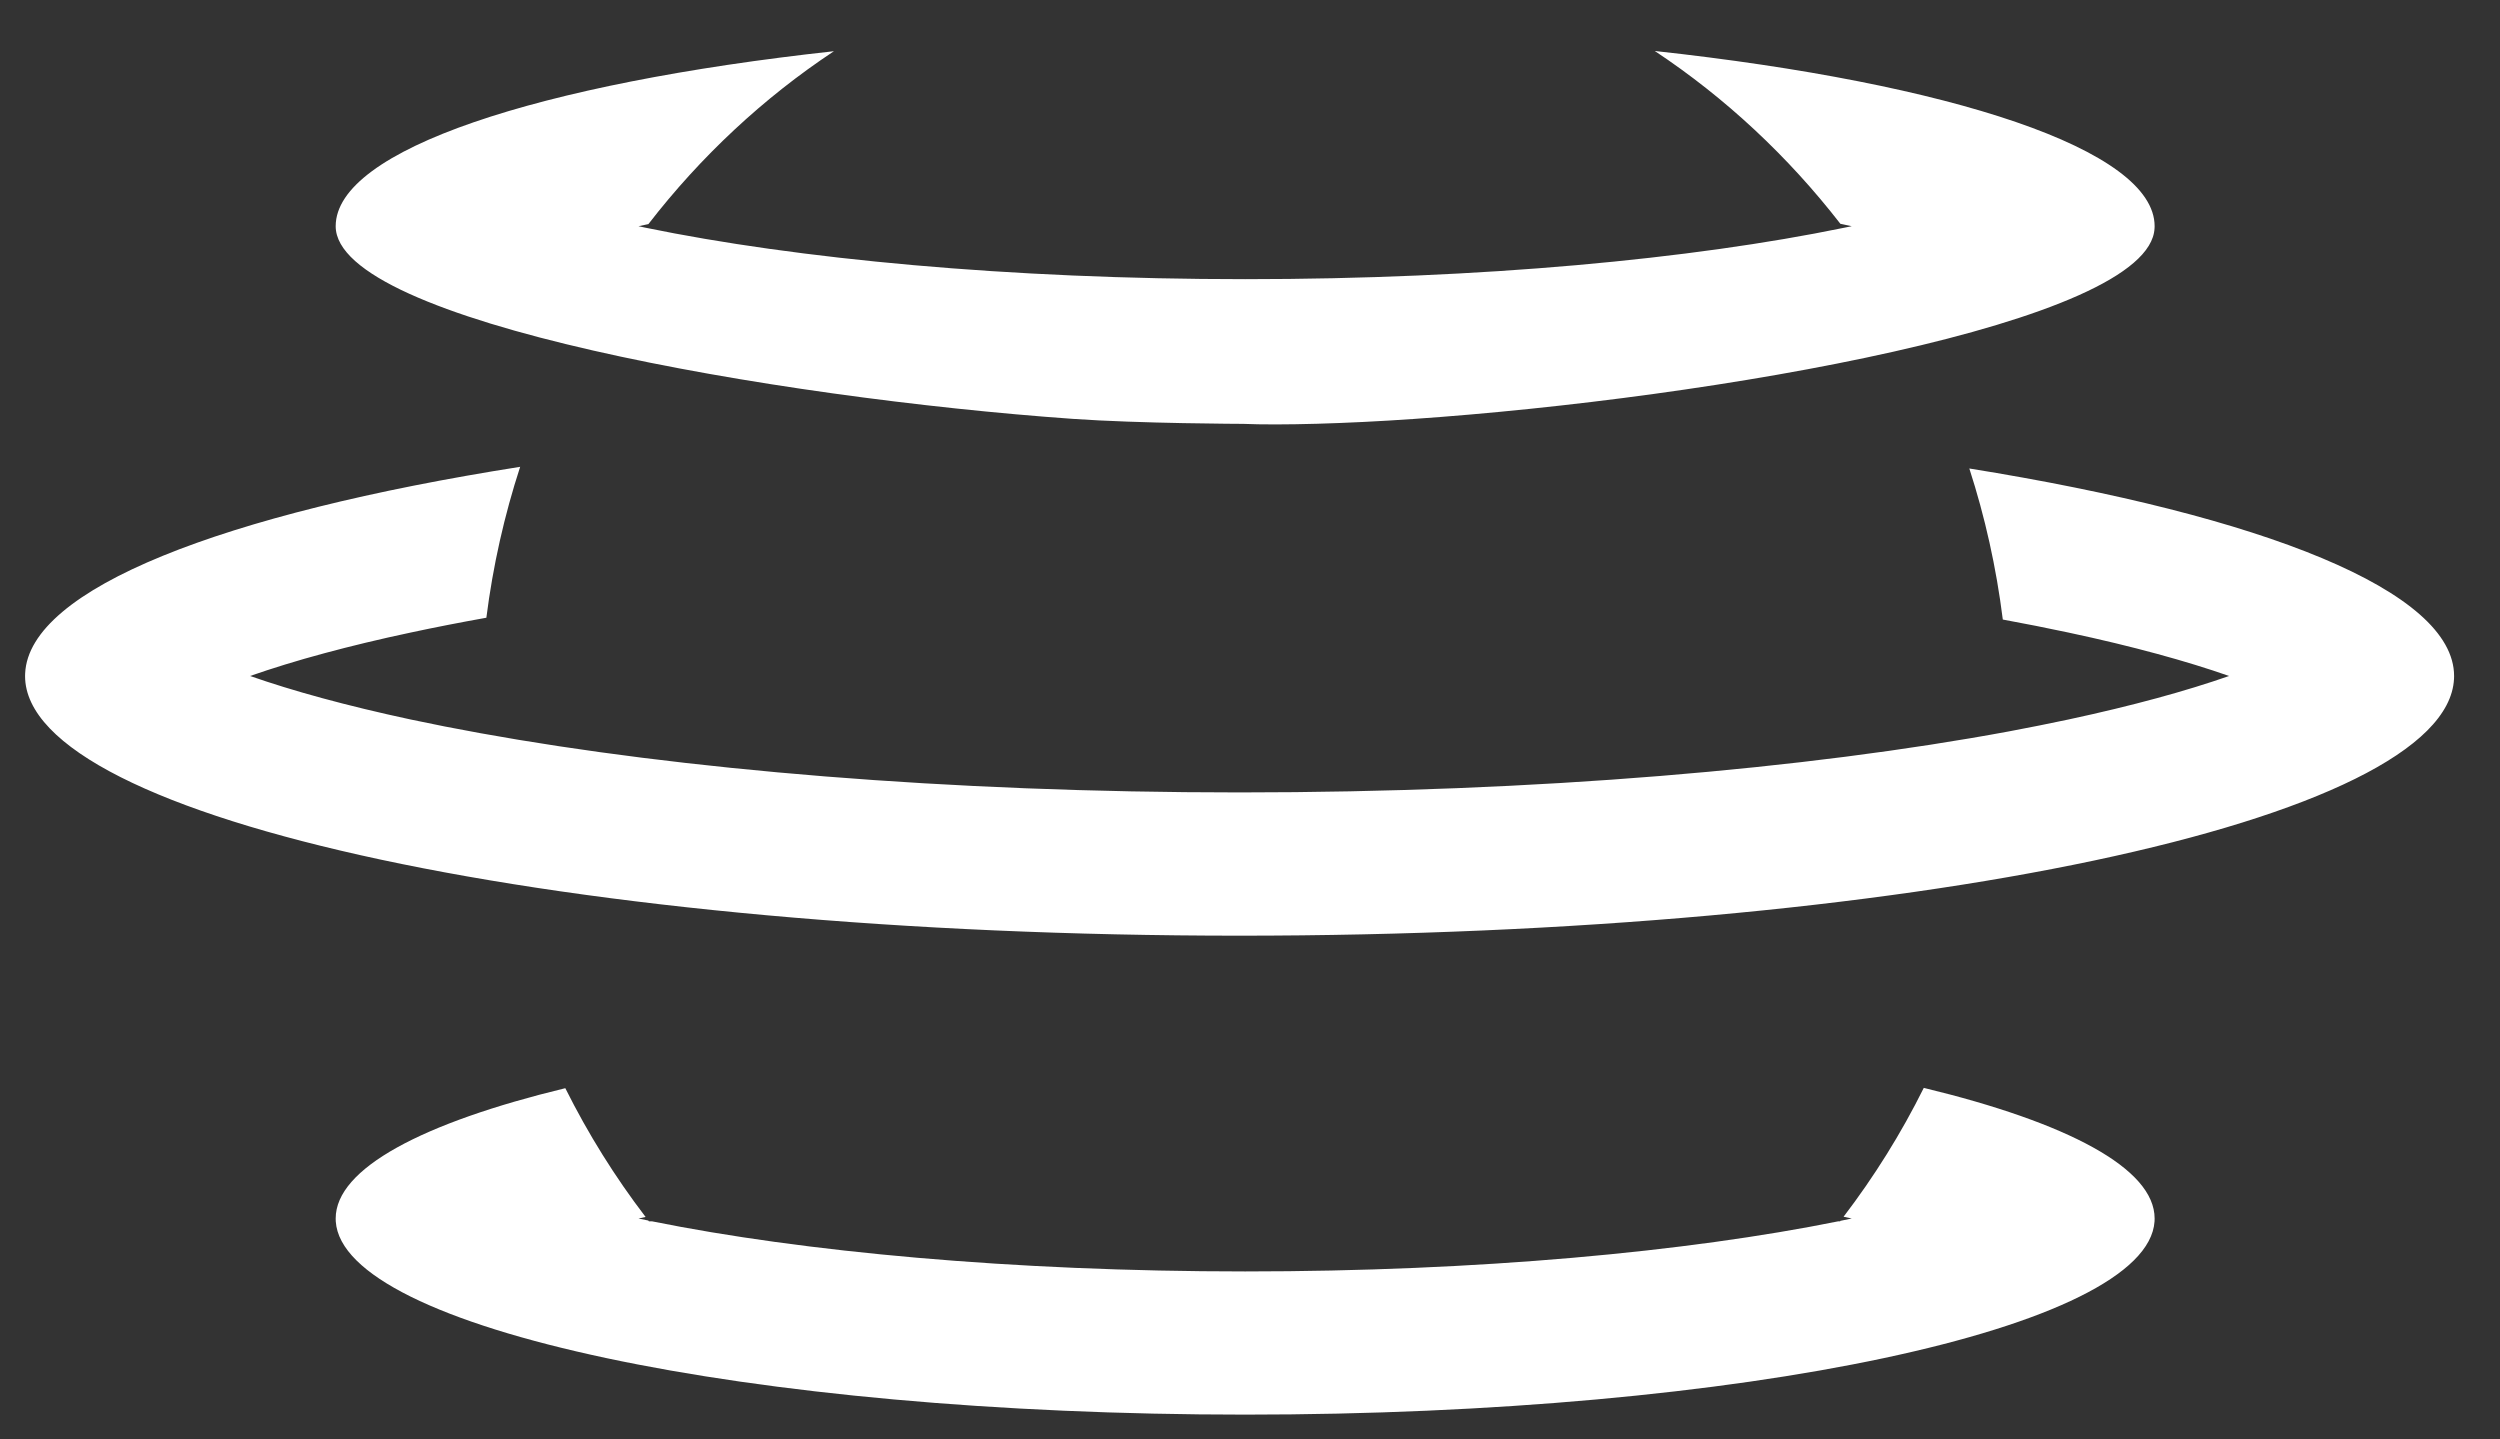 <svg width="33" height="19" viewBox="0 0 33 19" fill="none" xmlns="http://www.w3.org/2000/svg">
<rect x="0" y="0" width="33" height="19" fill="#333333" stroke="none"/>
<path d="M27.3 8.349C27.024 8.29 26.736 8.233 26.437 8.178C26.351 7.49 26.202 6.823 25.995 6.184C29.881 6.809 32.394 7.803 32.394 8.923C32.394 8.936 32.393 8.948 32.393 8.961C32.3 10.836 25.158 12.351 16.362 12.351C7.508 12.351 0.331 10.816 0.331 8.924C0.331 8.912 0.331 8.9 0.332 8.889C0.383 7.77 2.943 6.78 6.866 6.162C6.658 6.801 6.507 7.467 6.42 8.154C6.074 8.216 5.741 8.281 5.424 8.349C5.009 8.437 4.629 8.529 4.284 8.622C3.916 8.721 3.588 8.823 3.301 8.923C3.858 9.118 4.566 9.314 5.424 9.498C5.715 9.56 6.019 9.62 6.335 9.677C8.988 10.158 12.489 10.46 16.362 10.46C20.299 10.46 23.852 10.149 26.52 9.654C26.789 9.604 27.049 9.551 27.3 9.498C28.159 9.314 28.867 9.118 29.424 8.923C28.867 8.728 28.159 8.532 27.3 8.349Z" fill="white"/>
<path d="M28.44 3.012C28.441 3.003 28.441 2.995 28.441 2.986C28.441 1.975 25.757 1.1 21.843 0.673C22.775 1.291 23.602 2.063 24.293 2.954C24.343 2.965 24.394 2.975 24.443 2.986C24.407 2.993 24.371 3.001 24.334 3.008C22.34 3.418 19.558 3.685 16.436 3.685C13.306 3.685 10.518 3.417 8.522 3.006C8.491 2.999 8.459 2.992 8.428 2.986C8.471 2.976 8.515 2.967 8.559 2.958C9.249 2.066 10.076 1.293 11.008 0.676C7.105 1.103 4.431 1.977 4.431 2.986C4.431 4.248 10.243 5.251 14.16 5.529C15.037 5.591 16.409 5.595 16.409 5.595C16.894 5.616 17.776 5.592 18.649 5.531C22.588 5.26 28.382 4.268 28.44 3.012Z" fill="white"/>
<path d="M4.431 16.084C4.431 15.424 5.576 14.821 7.462 14.364C7.763 14.967 8.118 15.536 8.522 16.064C8.49 16.071 8.459 16.077 8.428 16.084C8.471 16.093 8.514 16.102 8.557 16.111C8.56 16.114 8.563 16.118 8.566 16.122H8.609C10.598 16.523 13.351 16.783 16.436 16.783C19.52 16.783 22.274 16.523 24.262 16.122H24.289C24.29 16.119 24.292 16.117 24.294 16.115C24.344 16.105 24.394 16.094 24.443 16.084C24.408 16.076 24.371 16.069 24.335 16.061C24.738 15.533 25.094 14.964 25.394 14.36C27.289 14.818 28.441 15.422 28.441 16.084C28.441 16.096 28.44 16.109 28.44 16.122C28.347 17.534 23.008 18.673 16.436 18.673C9.863 18.673 4.525 17.534 4.432 16.122C4.431 16.109 4.431 16.096 4.431 16.084Z" fill="white"/>
</svg>
